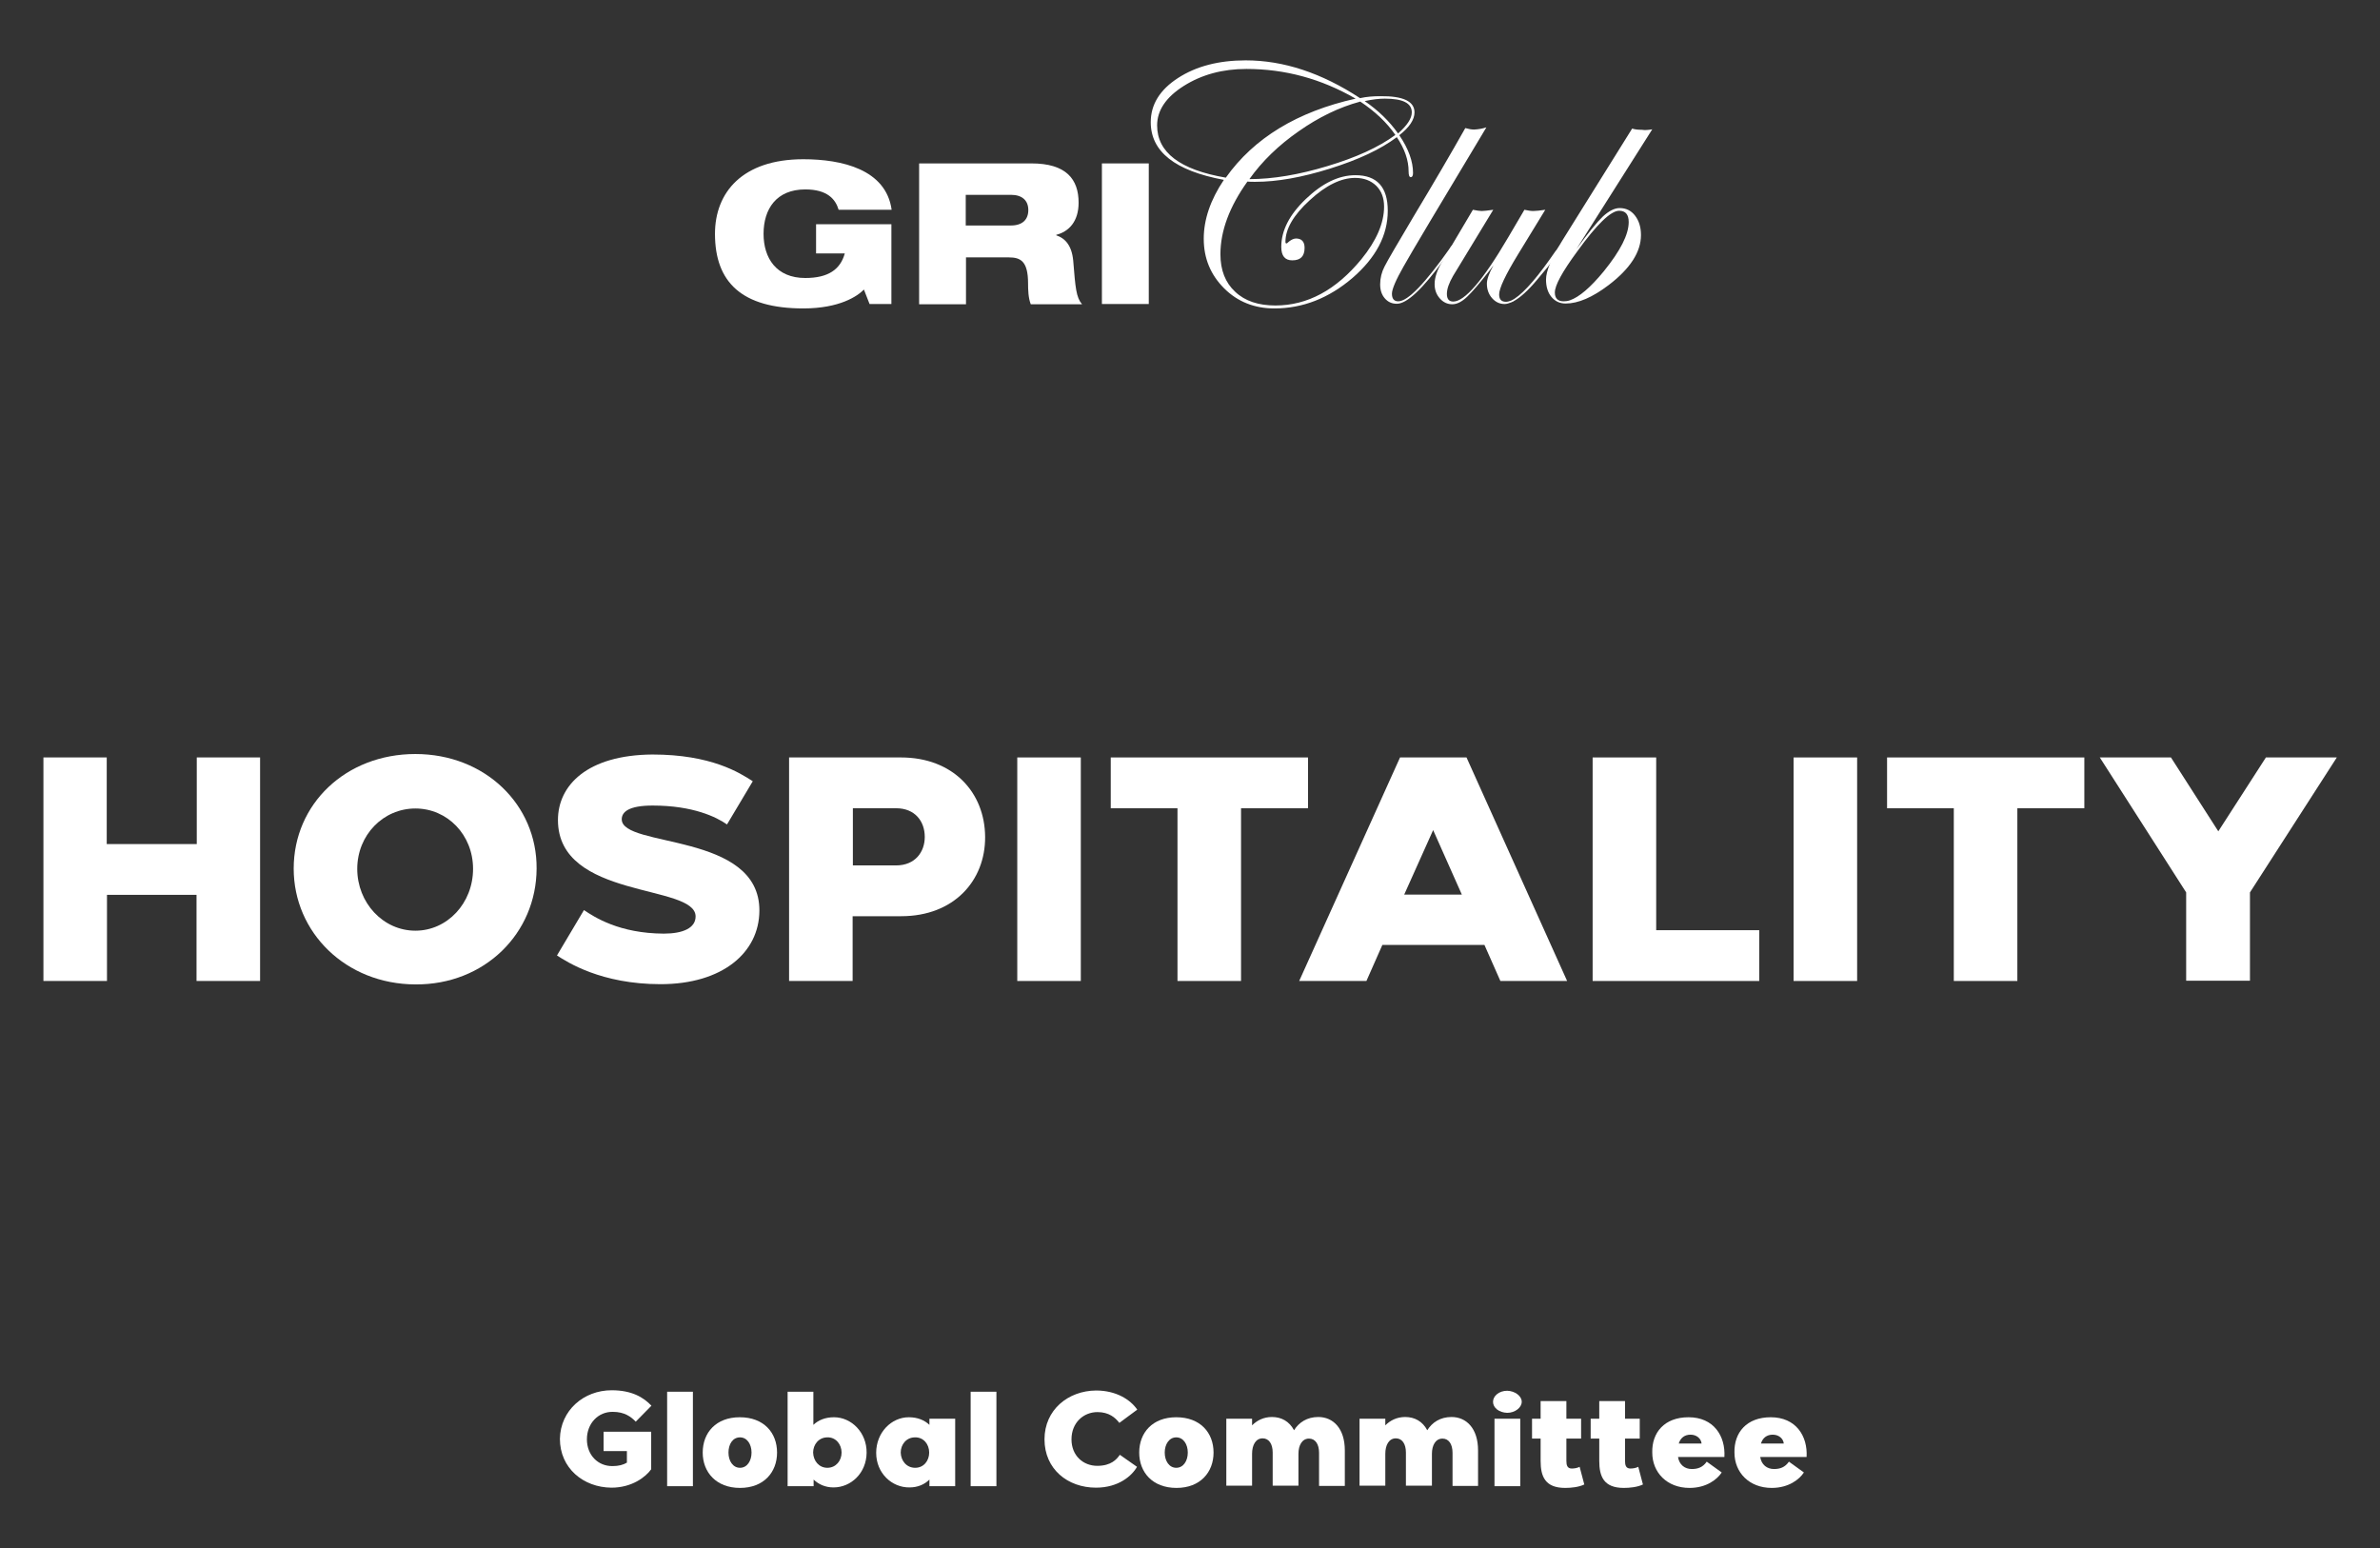 <?xml version="1.0" encoding="utf-8"?>
<!-- Generator: Adobe Illustrator 26.3.1, SVG Export Plug-In . SVG Version: 6.00 Build 0)  -->
<svg version="1.1" id="Camada_1" xmlns="http://www.w3.org/2000/svg" xmlns:xlink="http://www.w3.org/1999/xlink" x="0px" y="0px"
	 viewBox="0 0 970 631" style="enable-background:new 0 0 970 631;" xml:space="preserve">
<rect x="0" y="0" width="970" height="631" fill="#333333" stroke="none"/>
<style type="text/css">
	.st0{fill:#FFFFFF;}
</style>
<g>
	<g>
		<path class="st0" d="M43.5,308.7V344h36.7v-35.3H106v91.1H80.1v-35.1H43.6v35.1H17.7v-91.1H43.5z"/>
		<path class="st0" d="M169.3,307.3c28.4,0,49.6,20.7,49.4,46.7c-0.1,26.4-21.2,47.4-49.4,47.2c-28.4-0.1-49.6-21.2-49.6-47.2
			C119.7,327.7,140.9,307.3,169.3,307.3z M169.3,379.3c13,0,23.5-11.2,23.5-25.2c0-13.9-10.5-24.6-23.5-24.6
			c-13.1,0-23.7,10.8-23.7,24.6C145.6,367.9,156.1,379.3,169.3,379.3z"/>
		<path class="st0" d="M238,370.9c4.3,2.9,14.4,9.5,32.5,9.6c7.9,0,13-2.3,13-7c0-13.4-56.1-6.8-56.1-39.3c0-14.2,12-26.5,38.5-26.7
			c23.9,0,35.5,7.4,40.9,10.9l-10.5,17.6c-4.3-3-13.8-7.7-30.3-7.7c-9.9,0-12.6,2.7-12.6,5.6c0,11.8,56.3,5.1,56.1,37.3
			c-0.1,17-15,29.9-40.3,29.9c-24.2,0-38-9-42.2-11.7L238,370.9z"/>
		<path class="st0" d="M321.7,308.7h45.5c21.2,0,34.2,14.2,34.3,32.4c0.1,17.8-12.7,32.3-34.2,32.3h-19.8v26.4h-25.9V308.7z
			 M365.2,352.7c7.8,0,11.7-5.5,11.7-11.6c0-6.4-4-11.7-11.7-11.7h-17.6v23.3H365.2z"/>
		<path class="st0" d="M440.5,399.8h-25.9v-91.1h25.9V399.8z"/>
		<path class="st0" d="M452.7,308.7h80.4v20.7h-27.3v70.4h-25.9v-70.4h-27.2V308.7z"/>
		<path class="st0" d="M529.5,399.8l41.1-91.1h27.1l41,91.1h-27.2l-6.5-14.7h-41.6l-6.5,14.7H529.5z M595.8,364.6l-11.7-26.3
			l-11.8,26.3H595.8z"/>
		<path class="st0" d="M717,379.1v20.7h-67.9v-91.1h25.9v70.4H717z"/>
		<path class="st0" d="M756.9,399.8H731v-91.1h25.9V399.8z"/>
		<path class="st0" d="M769.1,308.7h80.4v20.7h-27.3v70.4h-25.9v-70.4h-27.2V308.7z"/>
		<path class="st0" d="M855.8,308.7h29l19.3,30.1l19.4-30.1h28.9l-35.4,55v36H891v-36L855.8,308.7z"/>
	</g>
	<g>
		<g>
			<path class="st0" d="M332.5,91.4h30.8v32.5h-8.9l-2.3-5.9c-2.6,2.7-9.9,7.7-24.7,7.7c-25,0-36-10.6-36-30.4
				c0-16.9,11.2-30.4,36-30.4c15.7,0,33.7,4.1,36,20.6h-21.6c-1.3-4.4-4.7-8.3-13.6-8.3c-11.8,0-17,8-17,18.1c0,9.9,5.2,18,17,18
				c9.4,0,14.3-3.5,16.1-10h-11.7V91.4z"/>
			<path class="st0" d="M374.5,66.6h45.9c14.1,0,19.2,6.4,19.2,16c0,7.7-4,11.8-9.1,13.1v0.2c3.6,1.2,6.3,4.1,6.9,10.3
				c0.9,11.2,1.2,15,3.6,17.8h-20.9c-1-2.5-1.1-5.9-1.1-8.5c0-9-3-10.6-7.8-10.6h-17.5v19.1h-19.1V66.6z M393.6,91.9H412
				c4.7,0,7.1-2.4,7.1-6.3c0-3.8-2.4-6.2-7.1-6.2h-18.4V91.9z"/>
			<path class="st0" d="M449.1,66.6h19.1v57.3h-19.1V66.6z"/>
		</g>
		<path class="st0" d="M576.5,45.8c0,3-2.1,6.1-6.2,9.3c3.8,5.6,5.6,10.7,5.6,15.4c0,1.1-0.3,1.7-1,1.7c-0.5,0-0.8-0.8-0.8-2.3
			c0-4.6-1.6-9.2-4.8-14c-6.7,5-15.7,9.2-27.2,12.8c-11.5,3.6-21.6,5.4-30.5,5.4c-1.2,0-2.3,0-3.2-0.1c-7.3,10.2-11,20.1-11,29.6
			c0,6.5,2,11.6,6,15.3c4,3.8,9.5,5.6,16.4,5.6c13.1,0,24.7-6.3,35-18.8c6.2-7.6,9.3-14.8,9.3-21.5c0-3.6-1.1-6.4-3.2-8.5
			c-2.2-2.1-5-3.2-8.6-3.2c-5.7,0-11.9,3-18.5,9.1c-6.6,6-9.9,11.7-9.9,16.9c0,0.5,0.1,0.7,0.4,0.7c0.2,0,0.4-0.1,0.5-0.3
			c1.2-1.1,2.4-1.7,3.4-1.7c2.3,0,3.5,1.3,3.5,3.8c0,3.4-1.6,5.1-5,5.1c-3,0-4.5-1.8-4.5-5.5c0-6.6,3.3-13.1,10-19.5
			c6.7-6.4,13.4-9.7,20.2-9.7c8.8,0,13.2,4.8,13.2,14.5c0,10-4.8,19.1-14.4,27.4c-9.6,8.2-20.2,12.4-31.8,12.4
			c-8.1,0-15-2.7-20.5-8.2c-5.5-5.5-8.3-12.2-8.3-20.2c0-7.8,2.7-15.8,8.2-24c-19.9-3.7-29.8-11.5-29.8-23.5c0-7.2,3.7-13.2,11.1-18
			c7.4-4.8,16.6-7.2,27.6-7.2c15.4,0,30.9,5.1,46.6,15.4c2.7-0.6,5.5-0.8,8.3-0.8C571.9,39.1,576.5,41.3,576.5,45.8z M552.5,40.2
			c-14-8.1-28.8-12.1-44.5-12.1c-9.7,0-18.2,2.3-25.5,6.9c-7.3,4.6-10.9,10-10.9,16.1c0,11,9.3,18.1,28,21.3
			C511.1,56.2,528.8,45.5,552.5,40.2z M568.7,55c-3.5-5.1-8.3-9.6-14.3-13.6c-8.6,2.3-17,6.4-25.1,12.1
			c-8.2,5.7-14.9,12.2-20.1,19.5c9.6,0,20.2-1.8,31.8-5.3C552.7,64.2,561.9,60,568.7,55z M575.4,45.8c0-3.8-3.7-5.6-11-5.6
			c-2.3,0-5,0.3-8.2,1c5.5,3.8,10,8.1,13.6,13.2C573.5,51.1,575.4,48.3,575.4,45.8z"/>
		<path class="st0" d="M605.8,51.9c-19.3,32.1-30.5,50.9-33.7,56.6c-3.2,5.6-4.8,9.4-4.8,11.2c0,2.1,0.9,3.1,2.6,3.1
			c3.9,0,10.9-7.3,21.2-21.9c0.2-0.5,0.5-0.7,0.8-0.7c0.2,0,0.3,0.2,0.3,0.4c0,0.3-0.2,0.6-0.7,1.1l-3,4.1c-8.7,12-15.1,18-19.2,18
			c-2,0-3.6-0.7-4.9-2.2c-1.3-1.5-1.9-3.4-1.9-5.7c0-2.5,0.6-5,1.8-7.3c1.2-2.4,5.2-9.2,11.9-20.5c8.3-13.8,15.3-25.8,21-35.9
			c1.4,0.4,2.6,0.6,3.6,0.6C602.7,52.7,604.3,52.4,605.8,51.9z"/>
		<path class="st0" d="M636.4,100.7c0,1.1-3.3,5.5-10,13.4c-3.6,4.3-6.7,7.1-9.4,8.6c-0.1,0.1-0.2,0.1-0.3,0.2
			c-0.1,0-0.2,0.1-0.3,0.1c-0.1,0-0.1,0.1-0.2,0.1c-0.1,0-0.1,0.1-0.2,0.1c-1,0.4-1.9,0.7-2.8,0.7c-2,0-3.7-0.8-5.1-2.4
			c-1.4-1.6-2.1-3.6-2.1-5.9c0-1.8,0.9-4.3,2.7-7.5l-1.4,1.9c-4.2,5.4-7.3,9-9.3,10.9c-2.2,2.1-4.2,3.1-6.1,3.1
			c-2,0-3.7-0.8-5.1-2.4c-1.4-1.6-2.1-3.5-2.1-5.8c0-2.7,1-5.7,3.1-9.2l12.5-21.1c1.6,0.3,2.8,0.5,3.6,0.5c0.9,0,2.4-0.2,4.7-0.5
			l-16.4,27c-1.6,2.8-2.5,5.2-2.5,7.3c0,2.1,0.9,3.1,2.6,3.1c4.6,0,12.1-8.6,22.3-26l6.7-11.4c1.4,0.3,2.6,0.5,3.6,0.5
			c1.1,0,2.8-0.2,4.9-0.5l-11,18c-5.2,8.5-7.8,14-7.8,16.5c0,2,0.9,3,2.8,3c0.6,0,1.3-0.2,2.1-0.5c3.7-1.7,9-7.3,15.8-16.9l2.1-3
			l1.2-1.5c0.2-0.5,0.5-0.7,0.7-0.7C636.3,100.3,636.4,100.4,636.4,100.7z"/>
		<path class="st0" d="M673.4,52.7l-30.9,48.8c4.8-6.6,8.4-11,10.8-13.3c2.4-2.2,4.7-3.4,6.8-3.4c2.6,0,4.7,1,6.3,3.1
			c1.6,2.1,2.4,4.7,2.4,7.9c0,6.9-4.4,13.7-13.2,20.4c-6.6,5-12.4,7.5-17.5,7.5c-2.4,0-4.3-0.9-5.8-2.7c-1.5-1.8-2.2-4.2-2.2-7.1
			c0-3.4,2.2-8.7,6.6-15.8l28.5-45.7c1.2,0.4,2.6,0.5,4,0.5C670.3,53.1,671.7,53,673.4,52.7z M663.8,90.5c0-3.1-1.3-4.6-3.9-4.6
			c-3.4,0-9.1,5.5-17.1,16.6c-6.1,8.3-9.1,13.8-9.1,16.7c0,2.4,1.2,3.6,3.6,3.6c0.8,0,1.6-0.1,2.5-0.4c3.8-1.3,8.4-5.2,13.9-11.9
			C660.4,102.2,663.8,95.6,663.8,90.5z"/>
	</g>
	<g>
		<path class="st0" d="M249.3,566.6c8.2,0,13,2.9,16.2,6.3l-6.4,6.5c-1.9-2-4.6-4-9.3-4c-6-0.1-10.6,4.7-10.6,11.2
			c0,6.4,4.5,11,10.5,10.9c2.4,0,4.3-0.5,5.8-1.4v-4.7h-9.5v-7.9h19.4v15.3c-2.2,3.1-7.8,7.5-16.2,7.5c-11.5-0.1-21-8-21-19.9
			C228.4,574.8,237.9,566.6,249.3,566.6z"/>
		<path class="st0" d="M282.4,605.7h-10.5v-38.5h10.5V605.7z"/>
		<path class="st0" d="M286.4,592c0-8.1,5.4-14.4,15.1-14.4c9.8,0,15.2,6.3,15.2,14.4c0,8-5.4,14.4-15.1,14.4
			C291.9,606.4,286.4,600,286.4,592z M296.9,592c0,3.4,1.8,6.2,4.7,6.2c2.9,0,4.7-2.8,4.7-6.2c0-3.4-1.8-6.2-4.7-6.2
			C298.6,585.8,296.9,588.6,296.9,592z"/>
		<path class="st0" d="M331.5,567.2v13.5c2-1.9,4.8-3.1,8.4-3.1c7.1,0,13.4,6.2,13.3,14.5c-0.1,8.3-6.4,14.1-13.5,14.1
			c-3.4,0-6.1-1.3-8.1-3.2v2.7H321v-38.5H331.5z M337.2,598.2c3.5,0,5.8-2.9,5.8-6.2c0-3.3-2.3-6.3-5.8-6.2c-3.5,0-5.8,2.9-5.8,6.2
			C331.5,595.4,333.8,598.2,337.2,598.2z"/>
		<path class="st0" d="M357.1,592.1c0-8.3,6.2-14.5,13.3-14.5c3.6,0,6.4,1.2,8.4,3.1v-2.5h10.5v27.5h-10.5V603c-2,2-4.8,3.2-8.1,3.2
			C363.5,606.3,357.1,600.4,357.1,592.1z M373,598.2c3.5,0,5.7-2.9,5.7-6.2c0-3.4-2.3-6.3-5.8-6.2c-3.5,0-5.8,2.9-5.8,6.2
			C367.2,595.4,369.5,598.2,373,598.2z"/>
		<path class="st0" d="M406.1,605.7h-10.5v-38.5h10.5V605.7z"/>
		<path class="st0" d="M425.7,586.6c0-12,9.6-19.8,21-19.9c8.2,0,14,3.7,16.8,7.8l-7.3,5.4c-1.6-2.1-4.2-4.4-8.9-4.4
			c-5.7,0-10.6,4.3-10.6,11.1c0,6.7,4.8,10.8,10.5,10.8c5.6,0,7.9-2.6,9.2-4.5l7,4.9c-2,3.6-7.5,8.5-16.7,8.5
			C435.1,606.3,425.7,598.7,425.7,586.6z"/>
		<path class="st0" d="M464.3,592c0-8.1,5.4-14.4,15.1-14.4c9.8,0,15.2,6.3,15.2,14.4c0,8-5.4,14.4-15.1,14.4
			C469.7,606.4,464.3,600,464.3,592z M474.7,592c0,3.4,1.8,6.2,4.7,6.2c2.9,0,4.7-2.8,4.7-6.2c0-3.4-1.8-6.2-4.7-6.2
			C476.5,585.8,474.7,588.6,474.7,592z"/>
		<path class="st0" d="M499.8,578.2h10.5v2.7c2-2,4.7-3.4,8.1-3.4c3.9,0,7.1,1.8,9,5.4c2-3.2,5.3-5.4,9.9-5.4
			c6,0,10.8,4.6,10.8,13.6v14.5h-10.5v-13.5c0-3.5-1.5-5.8-4.1-5.8c-2.8,0-4.3,2.7-4.3,6.2v13h-10.5v-13.5c0-3.5-1.5-5.8-4.1-5.8
			c-2.8,0-4.3,2.7-4.3,6.3v13h-10.5V578.2z"/>
		<path class="st0" d="M554.1,578.2h10.5v2.7c2-2,4.7-3.4,8.1-3.4c3.9,0,7.1,1.8,9,5.4c2-3.2,5.3-5.4,9.9-5.4
			c6,0,10.8,4.6,10.8,13.6v14.5H592v-13.5c0-3.5-1.5-5.8-4.1-5.8c-2.8,0-4.3,2.7-4.3,6.2v13H573v-13.5c0-3.5-1.5-5.8-4.1-5.8
			c-2.8,0-4.3,2.7-4.3,6.3v13h-10.5V578.2z"/>
		<path class="st0" d="M608.5,571.3c0-2.4,2.5-4.5,5.8-4.5c3.1,0.1,5.9,2.1,5.9,4.5c0,2.4-2.8,4.5-5.9,4.5
			C611,575.7,608.5,573.8,608.5,571.3z M609.1,605.7v-27.5h10.5v27.5H609.1z"/>
		<path class="st0" d="M624.4,586.3v-8.1h3.5v-7.2h10.5v7.2h6v8.1h-6v9.1c0,1.8,0.4,3.1,2.2,3.1c1,0,2.3-0.2,3.2-0.7l1.9,7.2
			c-2.3,1.1-5.4,1.4-7.8,1.4c-8.2,0-10-4.7-10-11v-9.1H624.4z"/>
		<path class="st0" d="M648.3,586.3v-8.1h3.5v-7.2h10.5v7.2h6v8.1h-6v9.1c0,1.8,0.4,3.1,2.2,3.1c1,0,2.3-0.2,3.2-0.7l1.9,7.2
			c-2.3,1.1-5.4,1.4-7.8,1.4c-8.2,0-10-4.7-10-11v-9.1H648.3z"/>
		<path class="st0" d="M688.2,577.6c10.2,0,15.1,7.6,14.6,16.2h-18.9c0.5,3.2,2.8,4.9,5.6,4.9c2.5,0,4.5-0.7,6.1-3l6.1,4.4
			c-1.8,2.8-6.2,6.3-13.1,6.3c-9.2,0-15.2-6.3-15.2-14.4C673.2,583.9,678.3,577.6,688.2,577.6z M693.5,588.3c-0.2-2-2-3.6-4.5-3.6
			c-2.4,0-4.1,1.3-4.8,3.6H693.5z"/>
		<path class="st0" d="M721.7,577.6c10.2,0,15.1,7.6,14.6,16.2h-18.9c0.5,3.2,2.8,4.9,5.6,4.9c2.5,0,4.5-0.7,6.1-3l6.1,4.4
			c-1.8,2.8-6.2,6.3-13.1,6.3c-9.2,0-15.2-6.3-15.2-14.4C706.7,583.9,711.8,577.6,721.7,577.6z M727,588.3c-0.2-2-2-3.6-4.5-3.6
			c-2.4,0-4.1,1.3-4.8,3.6H727z"/>
	</g>
</g>
</svg>
